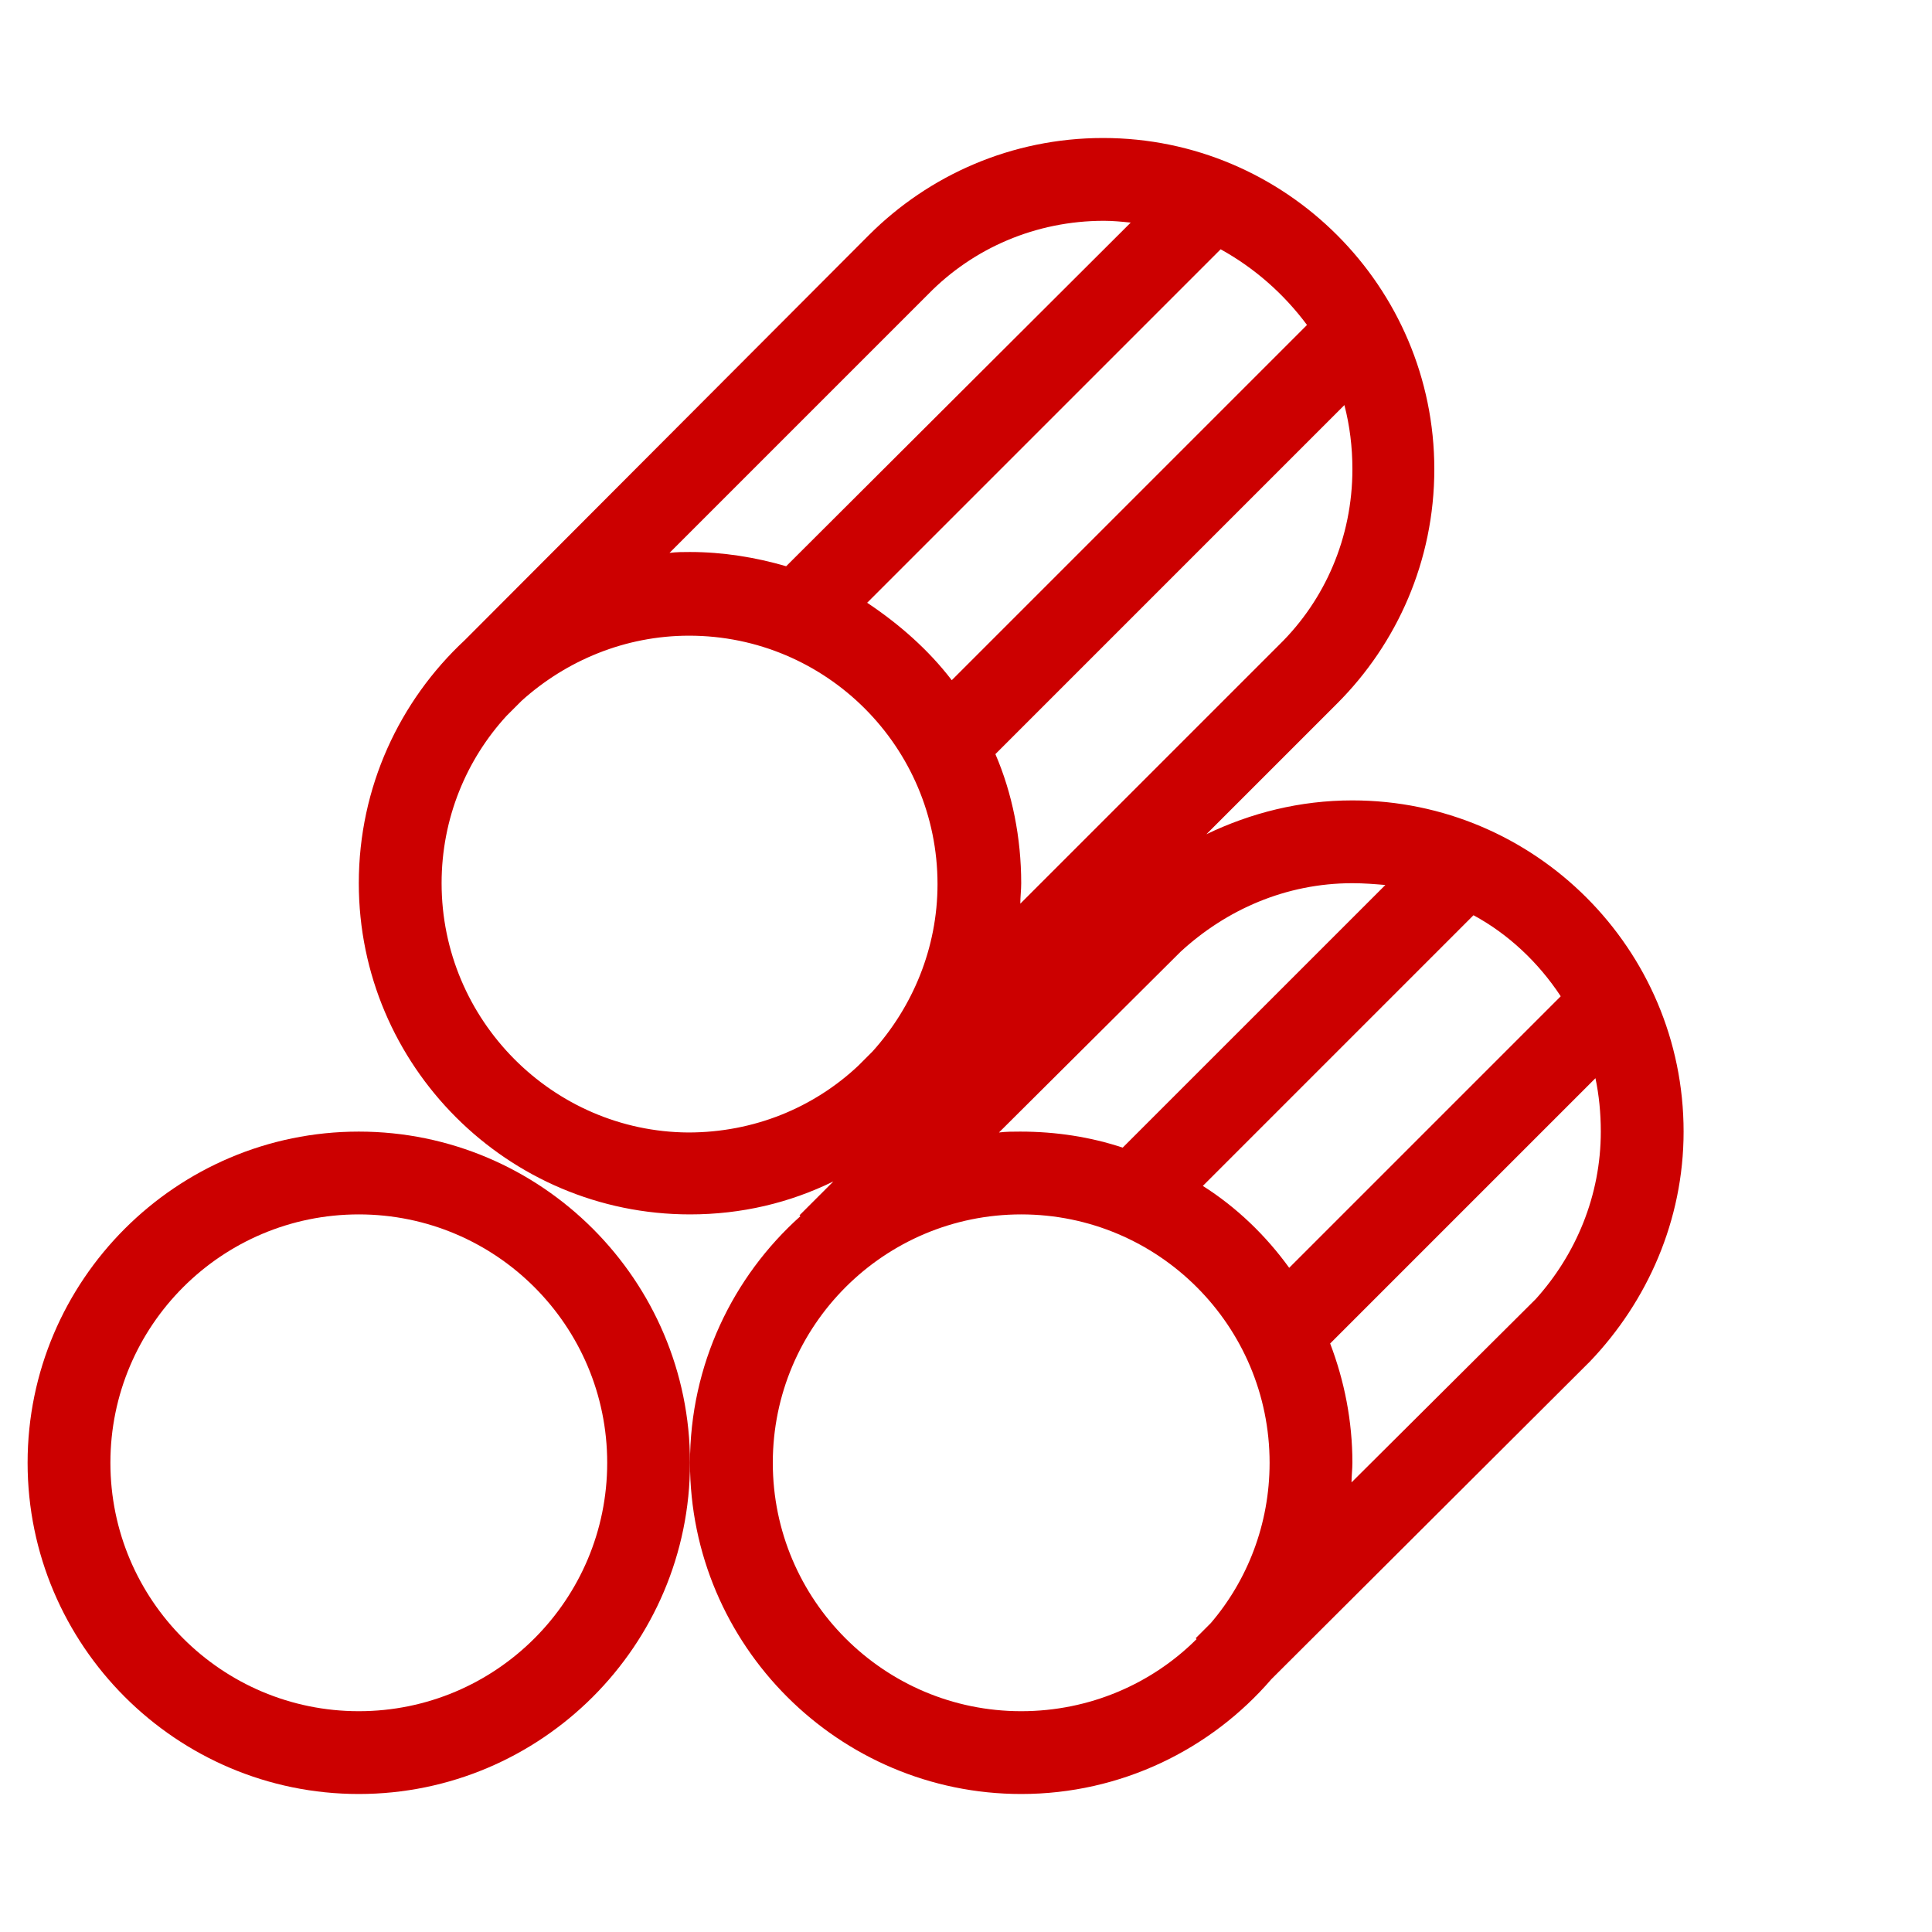 <?xml version="1.0" encoding="UTF-8"?>
<svg width="70px" height="70px" viewBox="0 0 70 70" version="1.1" xmlns="http://www.w3.org/2000/svg" xmlns:xlink="http://www.w3.org/1999/xlink">
    <title>编组 2备份</title>
    <g id="页面-1" stroke="none" stroke-width="1" fill="none" fill-rule="evenodd">
        <g id="编组-2备份">
            <rect id="矩形" fill-opacity="0" fill="#D8D8D8" x="0" y="0" width="70" height="70"></rect>
            <g id="右不锈钢" transform="translate(1, 5)" fill="#CC0000" fill-rule="nonzero">
                <path d="M12,36 C5.387,36 0,41.387 0,48 C0,54.613 5.387,60 12,60 C18.613,60 24,54.613 24,48 C24,41.387 18.613,36 12,36 Z M12,57 C7.032,57 3,52.968 3,48 C3,43.032 7.032,39 12,39 C16.968,39 21,43.032 21,48 C21,52.968 16.968,57 12,57 L12,57 Z" id="形状"></path>
                <path d="M56.613,44.323 C58.677,42.161 60,39.226 60,36 C60,29.387 54.613,24 48,24 C46.097,24 44.323,24.452 42.71,25.226 L47.452,20.484 C49.613,18.323 50.968,15.323 50.968,12 C50.968,5.387 45.581,0 38.968,0 C35.645,0 32.645,1.355 30.484,3.516 L15.839,18.194 C13.484,20.387 12,23.516 12,27 C12,33.613 17.387,39 24,39 C25.871,39 27.613,38.581 29.194,37.806 L27.968,39.032 L28,39.065 C25.548,41.258 24,44.452 24,48 C24,54.613 29.387,60 36,60 C39.613,60 42.871,58.387 45.065,55.839 L56.613,44.323 Z M55.548,31.097 L45.71,40.935 C44.871,39.774 43.806,38.742 42.581,37.968 L52.387,28.161 C53.645,28.839 54.742,29.871 55.548,31.097 L55.548,31.097 Z M45.355,18.355 L35.968,27.742 C35.968,27.484 36,27.258 36,27 C36,25.355 35.677,23.742 35.065,22.323 L47.71,9.677 C47.903,10.419 48,11.194 48,12 C48,14.484 47,16.742 45.355,18.355 Z M46.355,6.774 L33.484,19.645 C32.645,18.548 31.581,17.613 30.419,16.839 L43.226,4.032 C44.452,4.71 45.516,5.645 46.355,6.774 Z M32.645,5.645 C34.258,4 36.516,3 39,3 C39.323,3 39.645,3.032 39.968,3.065 L27.484,15.516 C26.387,15.194 25.194,15 24,15 C23.742,15 23.516,15 23.258,15.032 L32.645,5.645 L32.645,5.645 Z M15,27 C15,24.645 15.903,22.516 17.355,20.935 L17.903,20.387 C19.516,18.935 21.645,18.032 23.968,18.032 C28.935,18.032 32.968,22.065 32.968,27.032 C32.968,29.355 32.065,31.484 30.613,33.097 L30.097,33.613 C28.484,35.129 26.323,36.032 23.935,36.032 C19.032,36 15,31.968 15,27 Z M41.774,29.484 C43.419,27.968 45.581,27 48,27 C48.419,27 48.806,27.032 49.194,27.065 L39.677,36.581 C38.516,36.194 37.258,36 35.968,36 C35.71,36 35.452,36 35.194,36.032 L41.774,29.484 L41.774,29.484 Z M27,48 C27,43.032 31.032,39 36,39 C40.968,39 45,43.032 45,48 C45,50.226 44.194,52.258 42.871,53.806 L42.323,54.355 L42.355,54.387 C40.742,56 38.484,57 36,57 C31.032,57 27,52.968 27,48 L27,48 Z M47.194,43.677 L56.806,34.065 C56.935,34.677 57,35.323 57,36 C57,38.323 56.097,40.452 54.645,42.065 L47.968,48.71 C47.968,48.484 48,48.226 48,48 C48,46.484 47.71,45.032 47.194,43.677 Z" id="形状"></path>
            </g>
        </g>
    </g>
</svg>